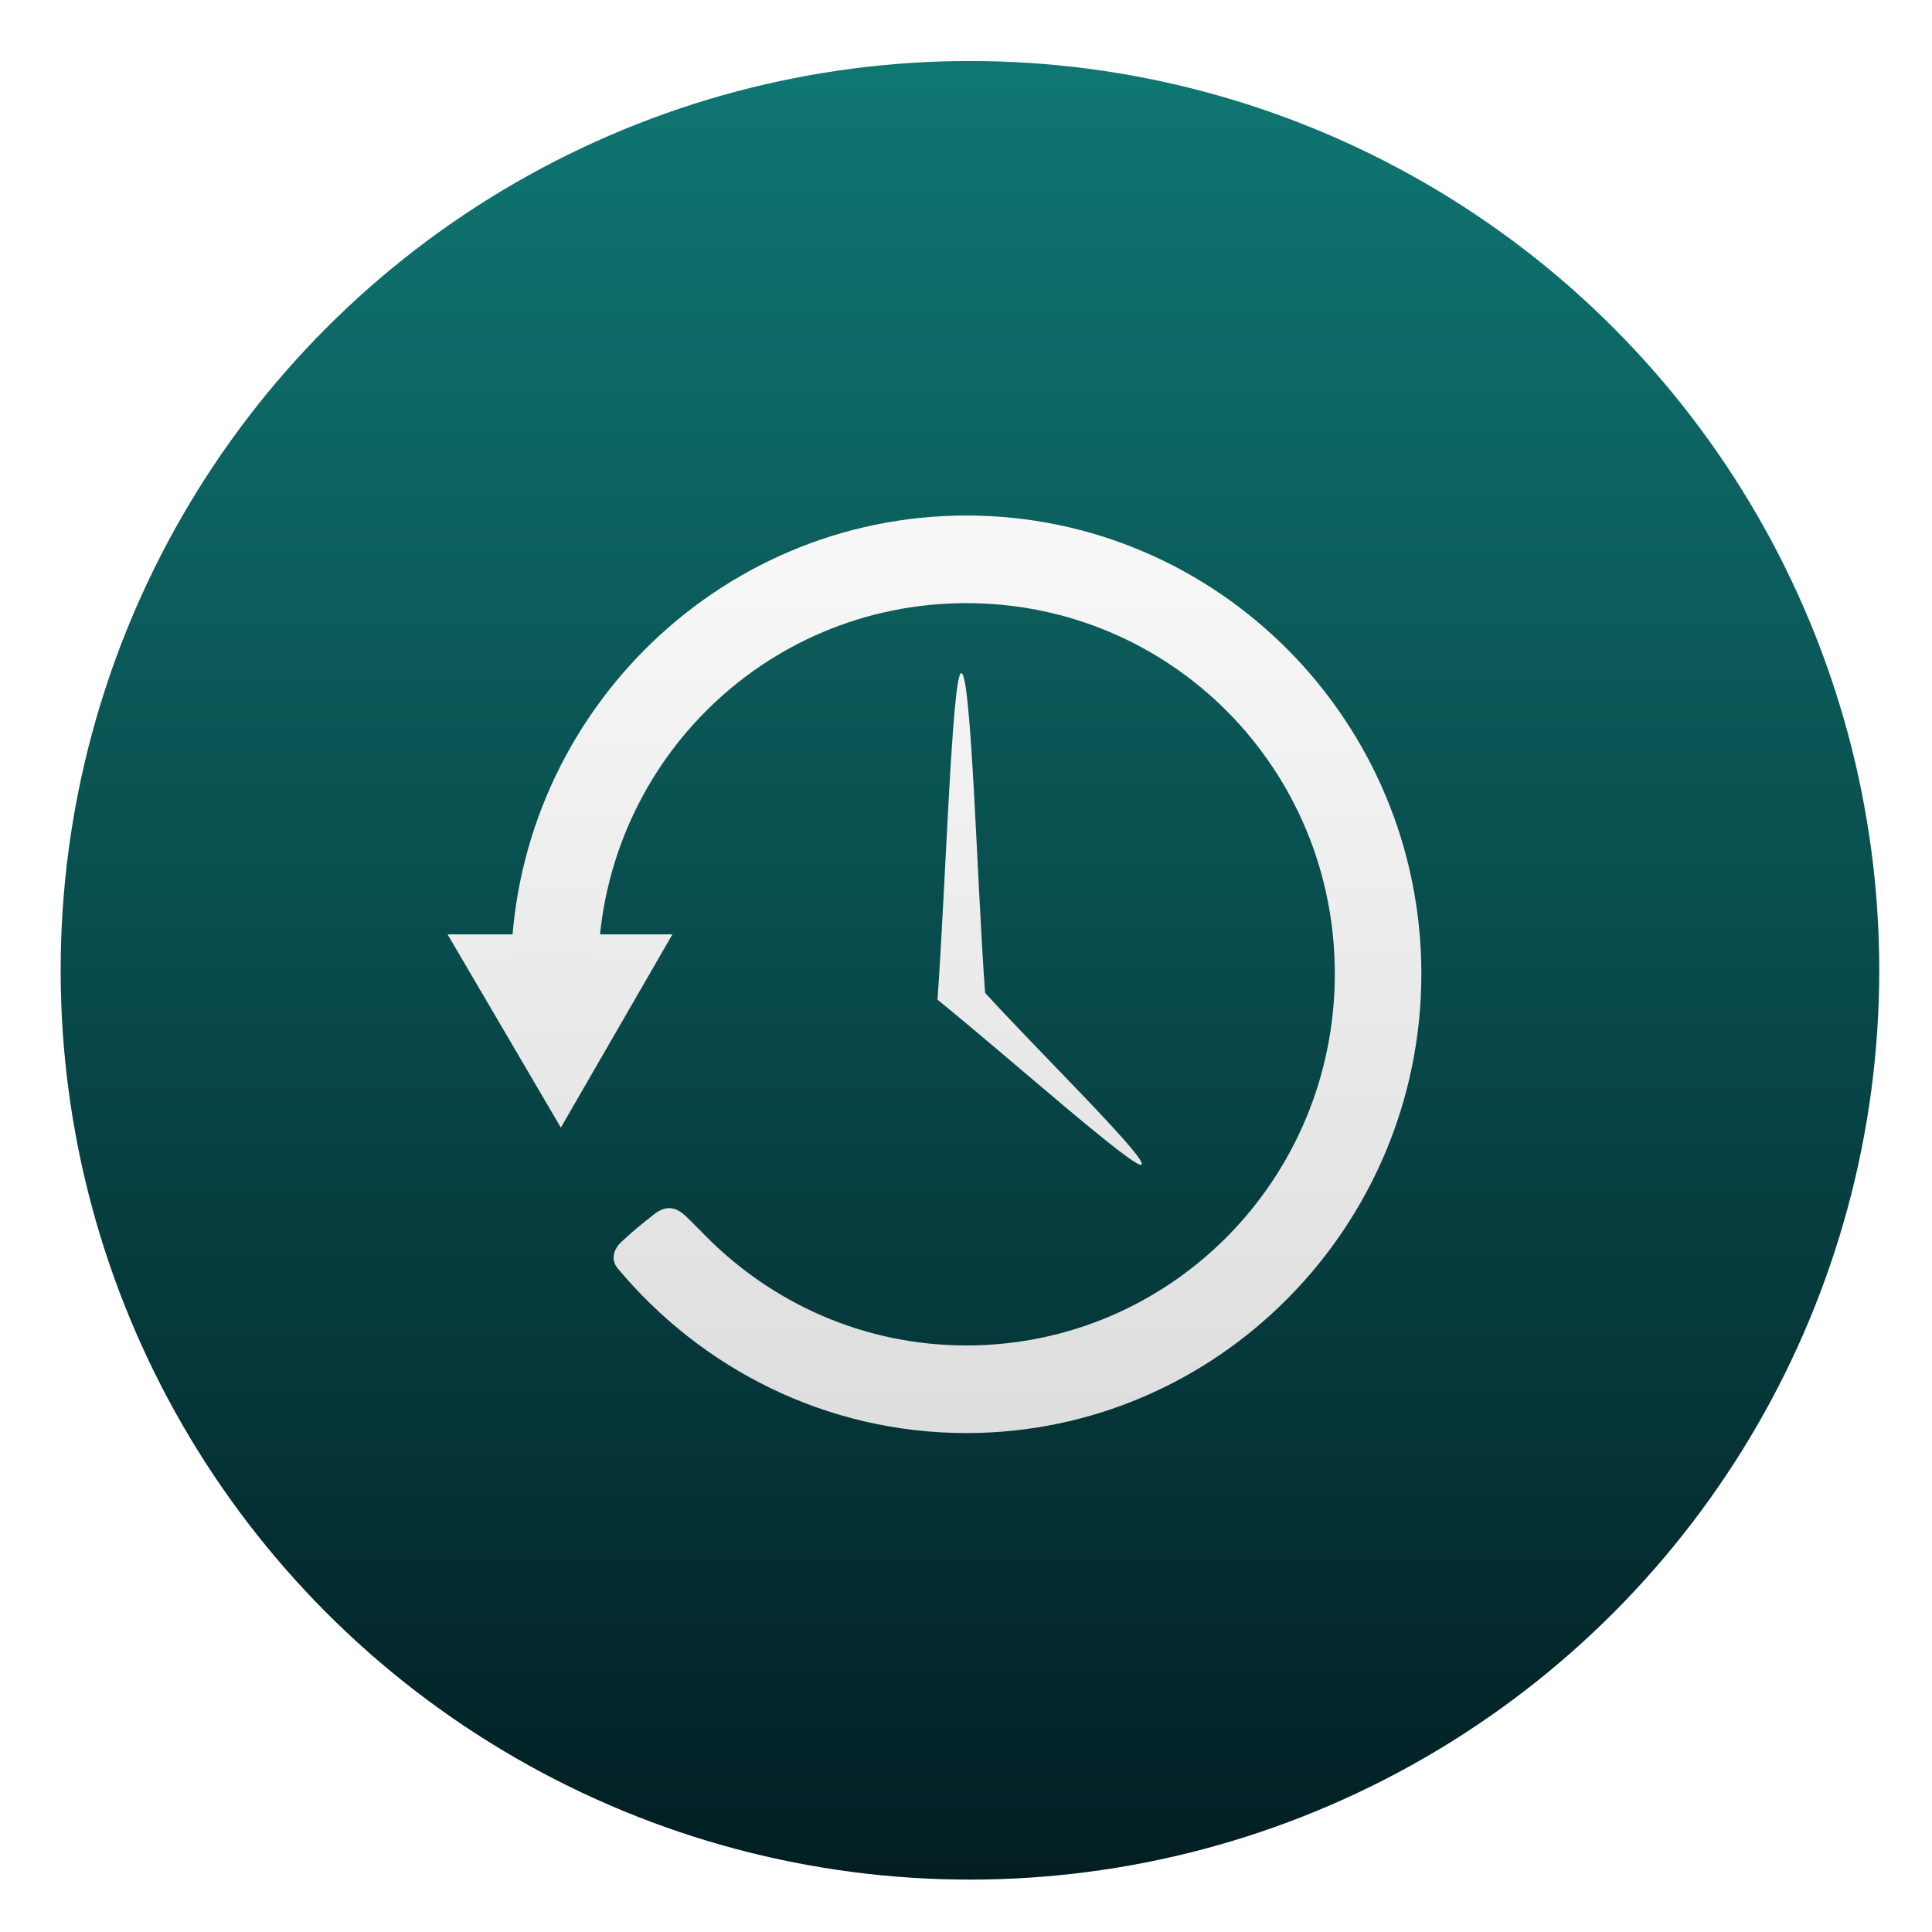 <svg xmlns="http://www.w3.org/2000/svg" xmlns:xlink="http://www.w3.org/1999/xlink" width="64" height="64"><defs><linearGradient id="a"><stop offset="0" stop-color="#fff"/><stop offset="1" stop-color="#d7d7d7"/></linearGradient><linearGradient id="c" x1="99.036" x2="99.036" y1="-.505" y2="199.84" gradientTransform="translate(33.875 62.237)scale(4.781)" gradientUnits="userSpaceOnUse"><stop offset="0" stop-color="#0f7773"/><stop offset="1" stop-color="#021e23"/></linearGradient><linearGradient xlink:href="#a" id="f" x1="115.64" x2="115.49" y1="925.32" y2="1003.6" gradientUnits="userSpaceOnUse"/><linearGradient xlink:href="#a" id="e" x1="88.199" x2="88.199" y1="926.24" y2="1003.6" gradientUnits="userSpaceOnUse"/><linearGradient xlink:href="#a" id="d" x1="118.52" x2="118.52" y1="926.24" y2="1003.6" gradientUnits="userSpaceOnUse"/><filter id="b" width="1.072" height="1.072" x="-.036" y="-.036" color-interpolation-filters="sRGB"><feGaussianBlur stdDeviation="14.344"/></filter></defs><g stroke-width="15.938" transform="translate(-.125 -1.9)scale(.063)"><circle cx="512" cy="540.36" r="478.12" color="#000" filter="url(#b)" opacity=".25"/><circle cx="512" cy="540.36" r="478.12" fill="url(#c)" color="#000"/><path fill="url(#d)" d="M115.14 966.2c.456-6.25.838-18.75 1.367-18.75.58 0 .912 12.24 1.367 18.359 2.995 3.288 9.338 9.51 8.985 9.863-.34.34-7.813-6.315-11.72-9.472z" transform="translate(-559.41 -8291.7)scale(9.157)"/><path fill="url(#e)" d="M87.007 962.45H99.92l-6.407 11.097z" transform="translate(-559.41 -8291.7)scale(9.157)"/><path fill="url(#f)" d="M116.8 938.4c-14.408 0-26.156 11.799-26.156 26.312 0 .423.011.863.031 1.281l4.969-1.281c0-11.801 9.44-21.281 21.156-21.281s21.156 9.48 21.156 21.281-9.44 21.344-21.156 21.344c-5.898 0-11.195-2.439-15.031-6.344 0 0-.679-.694-1.091-1.088-.755-.72-1.362-.463-1.878-.047-.605.484-1.132.895-1.718 1.448-.484.397-.763 1.057-.313 1.594 4.805 5.771 11.998 9.468 20.031 9.468 14.408 0 26.125-11.862 26.125-26.375S131.208 938.4 116.8 938.4" color="#000" style="text-decoration-line:none;text-indent:0;text-transform:none" transform="translate(-559.41 -8291.7)scale(9.157)"/></g></svg>